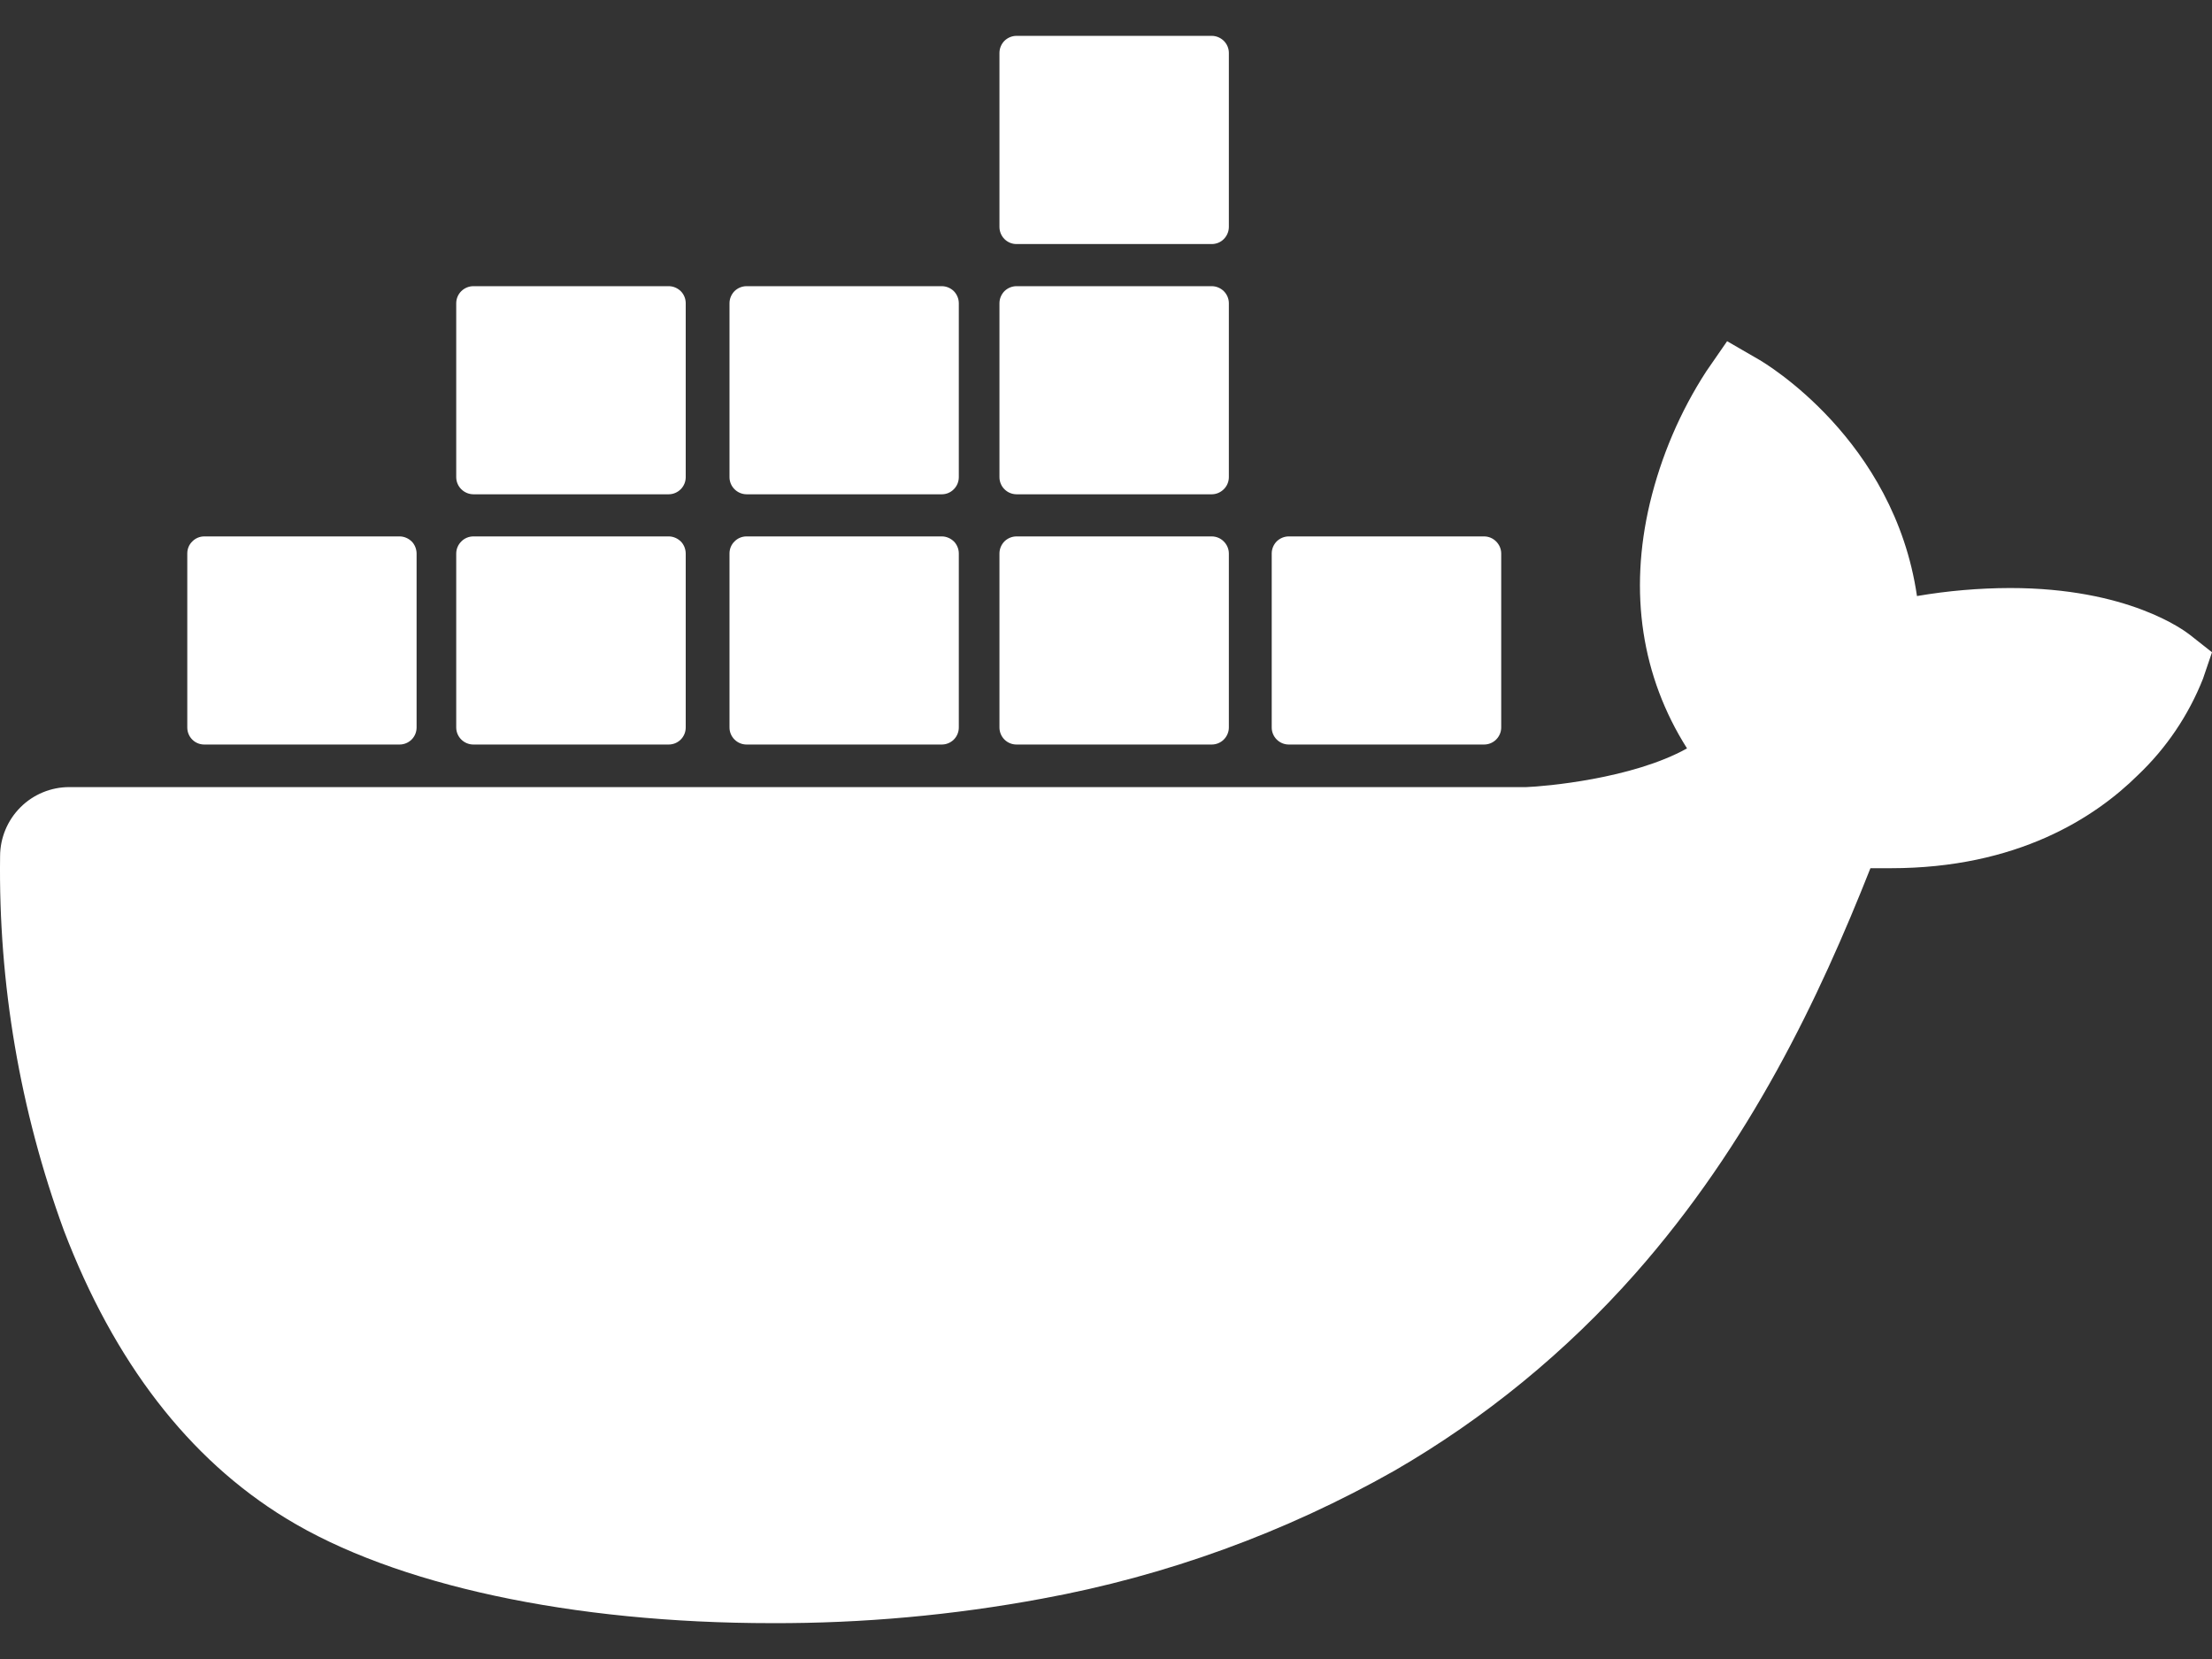 <svg width="24" height="18" viewBox="0 0 24 18" fill="none" xmlns="http://www.w3.org/2000/svg">
<rect x="0" y="0" width="24" height="18" fill="#333333" stroke="none"/>
<path d="M13.983 8.078H16.102C16.151 8.078 16.198 8.059 16.233 8.024C16.268 7.989 16.288 7.942 16.288 7.893V6.006C16.288 5.957 16.268 5.91 16.233 5.875C16.199 5.84 16.151 5.82 16.102 5.82H13.983C13.934 5.82 13.887 5.84 13.852 5.874C13.818 5.909 13.798 5.956 13.798 6.005V7.893C13.798 7.995 13.881 8.078 13.983 8.078ZM11.029 2.648H13.147C13.196 2.648 13.244 2.629 13.278 2.594C13.313 2.559 13.333 2.511 13.333 2.462V0.574C13.333 0.525 13.313 0.478 13.278 0.443C13.243 0.409 13.196 0.389 13.147 0.389H11.029C10.98 0.389 10.933 0.409 10.898 0.443C10.864 0.478 10.844 0.525 10.844 0.574V2.462C10.844 2.564 10.926 2.648 11.029 2.648ZM11.029 5.363H13.147C13.196 5.363 13.243 5.343 13.278 5.308C13.313 5.274 13.333 5.226 13.333 5.177V3.29C13.333 3.241 13.313 3.194 13.278 3.159C13.243 3.125 13.196 3.105 13.147 3.105H11.029C10.98 3.105 10.933 3.125 10.898 3.159C10.864 3.194 10.844 3.241 10.844 3.29V5.177C10.844 5.279 10.926 5.362 11.029 5.363ZM8.099 5.363H10.219C10.268 5.363 10.315 5.343 10.349 5.308C10.384 5.273 10.403 5.226 10.403 5.177V3.29C10.403 3.241 10.383 3.194 10.349 3.159C10.314 3.125 10.267 3.105 10.218 3.105H8.1C8.051 3.105 8.004 3.125 7.969 3.159C7.935 3.194 7.915 3.241 7.915 3.29V5.177C7.915 5.279 7.998 5.362 8.1 5.363M5.136 5.363H7.255C7.304 5.363 7.351 5.343 7.386 5.308C7.421 5.273 7.44 5.226 7.44 5.177V3.29C7.44 3.241 7.421 3.194 7.386 3.159C7.351 3.125 7.304 3.105 7.255 3.105H5.136C5.087 3.105 5.04 3.125 5.005 3.159C4.97 3.194 4.95 3.241 4.95 3.29V5.177C4.95 5.279 5.034 5.362 5.136 5.363ZM11.029 8.078H13.147C13.196 8.078 13.243 8.059 13.278 8.024C13.313 7.989 13.333 7.942 13.333 7.893V6.006C13.333 5.957 13.313 5.91 13.278 5.875C13.244 5.84 13.196 5.82 13.147 5.82H11.029C10.98 5.82 10.933 5.84 10.898 5.874C10.864 5.909 10.844 5.956 10.844 6.005V7.893C10.844 7.995 10.926 8.078 11.029 8.078ZM8.099 8.078H10.219C10.268 8.078 10.315 8.058 10.349 8.024C10.384 7.989 10.403 7.942 10.403 7.893V6.006C10.403 5.982 10.399 5.958 10.389 5.935C10.38 5.913 10.367 5.892 10.35 5.875C10.332 5.858 10.312 5.844 10.29 5.835C10.267 5.825 10.243 5.82 10.219 5.82H8.099C8.05 5.82 8.003 5.84 7.969 5.875C7.934 5.909 7.915 5.956 7.915 6.005V7.893C7.915 7.995 7.998 8.078 8.1 8.078M5.136 8.078H7.255C7.304 8.078 7.351 8.059 7.386 8.024C7.421 7.989 7.44 7.942 7.44 7.893V6.006C7.44 5.982 7.435 5.958 7.426 5.935C7.417 5.913 7.404 5.892 7.387 5.875C7.369 5.858 7.349 5.844 7.327 5.835C7.304 5.825 7.28 5.82 7.256 5.82H5.136C5.087 5.82 5.039 5.84 5.005 5.875C4.97 5.91 4.95 5.957 4.95 6.006V7.893C4.95 7.995 5.034 8.078 5.136 8.078ZM2.216 8.078H4.336C4.385 8.078 4.432 8.058 4.466 8.024C4.501 7.989 4.52 7.942 4.52 7.893V6.006C4.52 5.982 4.515 5.958 4.506 5.935C4.497 5.913 4.484 5.892 4.467 5.875C4.449 5.858 4.429 5.844 4.407 5.835C4.384 5.825 4.36 5.82 4.336 5.82H2.216C2.167 5.82 2.12 5.84 2.086 5.875C2.051 5.909 2.032 5.956 2.032 6.005V7.893C2.032 7.995 2.113 8.078 2.216 8.078ZM23.763 6.89C23.698 6.839 23.091 6.38 21.809 6.38C21.471 6.381 21.133 6.41 20.799 6.467C20.551 4.767 19.146 3.937 19.083 3.901L18.739 3.702L18.513 4.029C18.229 4.467 18.023 4.951 17.901 5.459C17.671 6.429 17.811 7.341 18.304 8.12C17.709 8.452 16.754 8.533 16.56 8.54H0.751C0.553 8.54 0.362 8.619 0.222 8.759C0.081 8.9 0.002 9.09 0.001 9.288C-0.018 10.673 0.217 12.05 0.693 13.35C1.238 14.778 2.048 15.83 3.103 16.474C4.283 17.197 6.203 17.611 8.378 17.611C9.361 17.614 10.341 17.525 11.308 17.345C12.651 17.099 13.943 16.629 15.131 15.956C16.111 15.389 16.991 14.668 17.741 13.82C18.993 12.402 19.739 10.823 20.294 9.42H20.515C21.887 9.42 22.73 8.871 23.195 8.411C23.504 8.118 23.745 7.761 23.902 7.365L24 7.077L23.763 6.89Z" fill="white"/>
</svg>
